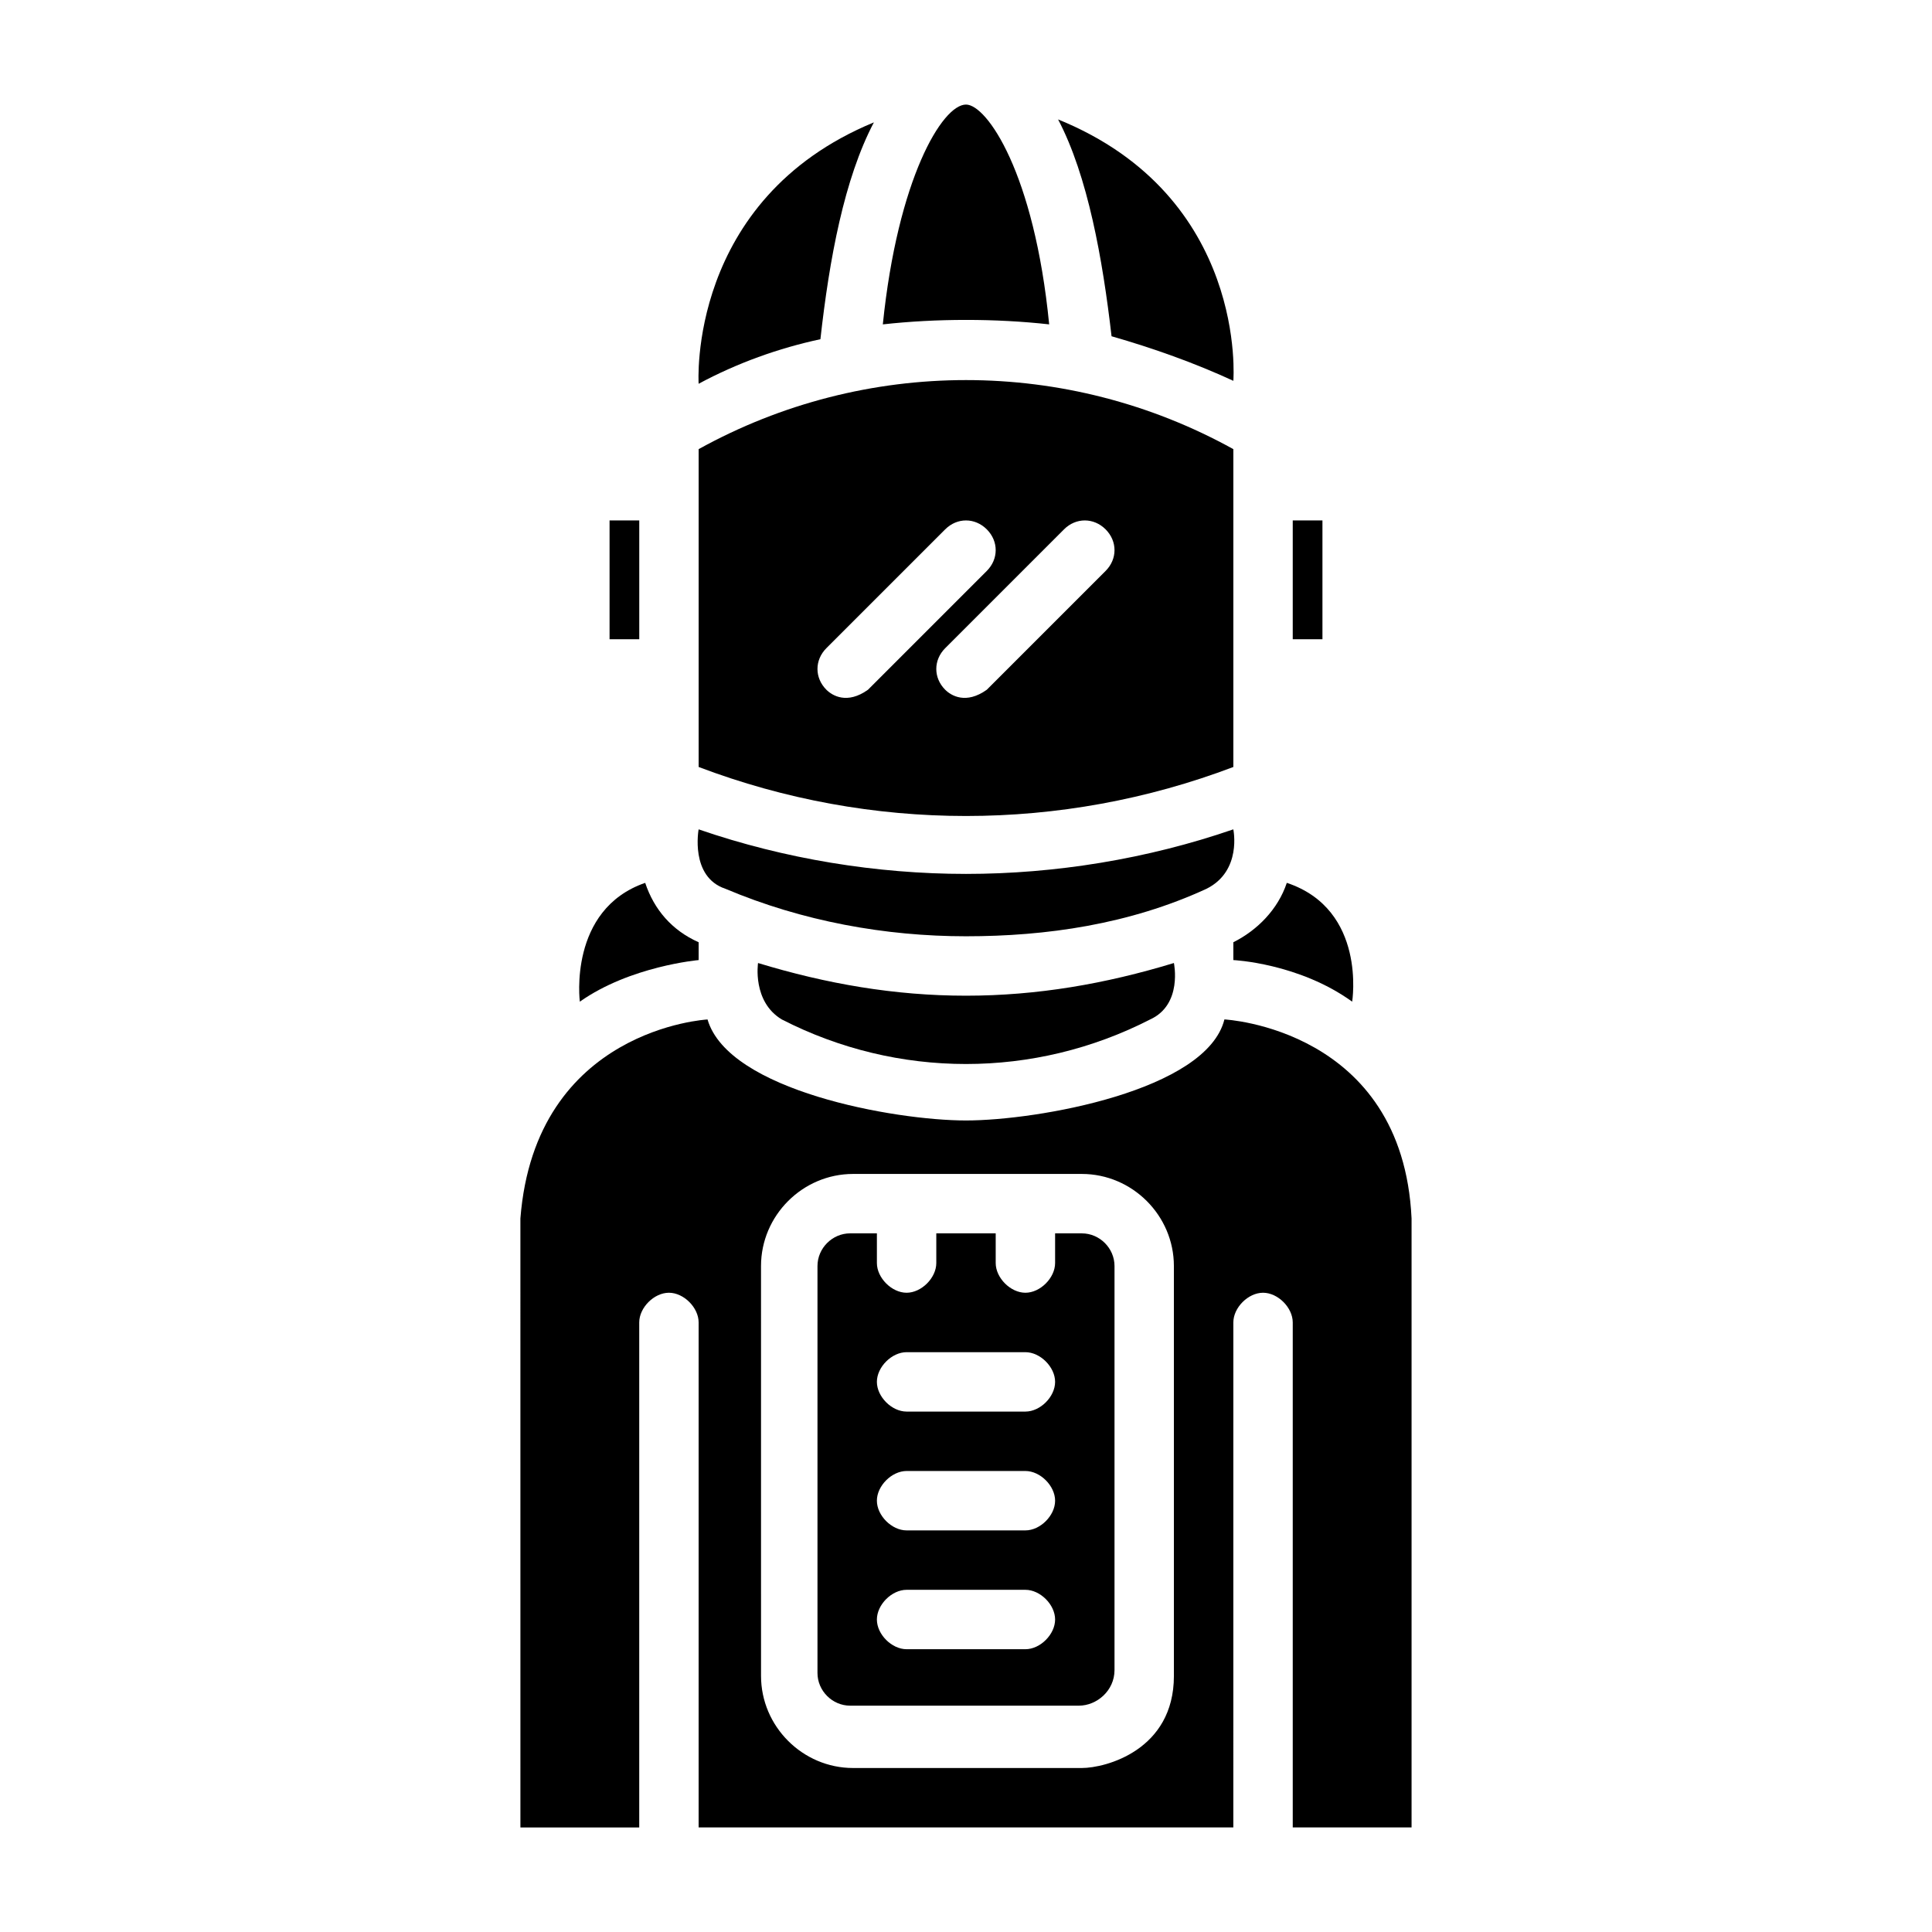<?xml version="1.0" encoding="UTF-8"?>
<!-- Uploaded to: ICON Repo, www.iconrepo.com, Generator: ICON Repo Mixer Tools -->
<svg fill="#000000" width="800px" height="800px" version="1.1" viewBox="144 144 512 512" xmlns="http://www.w3.org/2000/svg">
 <g>
  <path d="m344.89 399.21s-1.574 10.234 6.297 14.957c30.699 15.742 66.914 15.742 97.613 0 8.66-3.938 6.297-14.957 6.297-14.957-18.105 5.512-36.211 8.66-55.105 8.66-18.891 0-36.996-3.148-55.102-8.66z"/>
  <path d="m336.23 379.53c20.469 8.66 42.508 12.594 63.762 12.594s43.297-3.148 63.762-12.594c9.445-4.723 7.086-15.742 7.086-15.742-22.828 7.871-47.23 11.809-70.848 11.809-23.617 0-48.02-3.938-70.848-11.809 0 0-2.359 12.594 7.086 15.742z"/>
  <path d="m486.59 281.92h7.871v31.488h-7.871z"/>
  <path d="m375.59 176.43c-49.594 20.469-46.445 69.273-46.445 69.273 10.234-5.512 21.254-9.445 32.273-11.809 2.367-21.254 6.301-42.508 14.172-57.465z"/>
  <path d="m470.85 244.92s3.938-48.805-46.445-69.273c7.871 14.957 11.809 37 14.168 57.465 11.023 3.152 22.043 7.086 32.277 11.809z"/>
  <path d="m422.04 229.96c-3.934-40.145-16.531-58.25-22.039-58.25-6.297 0-18.105 19.68-22.043 58.254 14.168-1.578 29.914-1.578 44.082-0.004z"/>
  <path d="m470.85 347.26v-84.234c-44.082-24.402-97.613-24.402-141.7 0v84.23c45.656 17.32 96.035 17.32 141.7 0.004zm-107.85-20.469c-3.148-3.148-3.148-7.871 0-11.02l31.488-31.488c3.148-3.148 7.871-3.148 11.02 0 3.148 3.148 3.148 7.871 0 11.02l-31.488 31.488c-5.508 3.938-9.445 1.574-11.02 0zm31.488-11.02 31.488-31.488c3.148-3.148 7.871-3.148 11.02 0 3.148 3.148 3.148 7.871 0 11.02l-31.488 31.488c-5.512 3.938-9.445 1.574-11.02 0-3.148-3.148-3.148-7.871 0-11.02z"/>
  <path d="m305.54 281.92h7.871v31.488h-7.871z"/>
  <path d="m470.85 398.43s17.32 0.789 31.488 11.02c0 0 3.938-24.402-17.32-31.488-2.363 7.086-7.871 12.594-14.168 15.742z"/>
  <path d="m329.15 398.43v-4.723c-7.086-3.148-11.809-8.66-14.168-15.742-20.469 7.086-17.32 31.488-17.32 31.488 13.383-9.449 31.488-11.023 31.488-11.023z"/>
  <path d="m468.48 414.17c-4.723 18.895-49.594 26.766-68.488 26.766-18.895 0-62.977-7.871-68.488-26.766 0 0-45.656 2.363-49.594 52.742l0.004 161.38h31.488v-133.83c0-3.938 3.938-7.871 7.871-7.871 3.938 0 7.871 3.938 7.871 7.871v133.82h141.7l0.004-133.82c0-3.938 3.938-7.871 7.871-7.871 3.938 0 7.871 3.938 7.871 7.871v133.82h31.488v-161.38c-2.359-50.379-49.594-52.742-49.594-52.742zm-13.383 173.97c0 19.68-18.105 24.402-24.402 24.402h-60.613c-13.383 0-24.402-11.02-24.402-24.402l-0.004-108.63c0-13.383 11.02-24.402 24.402-24.402h60.613c13.383 0 24.402 11.02 24.402 24.402z"/>
  <path d="m430.7 470.85h-7.086v7.871c0 3.938-3.938 7.871-7.871 7.871-3.938 0-7.871-3.938-7.871-7.871v-7.871h-15.742v7.871c0 3.938-3.938 7.871-7.871 7.871-3.938 0-7.871-3.938-7.871-7.871v-7.871h-7.086c-4.723 0-8.66 3.938-8.66 8.66v107.85c0 4.723 3.938 8.66 8.66 8.66h60.613c4.723 0 9.445-3.938 9.445-9.445v-107.06c0-4.727-3.938-8.66-8.66-8.66zm-14.957 110.21h-31.488c-3.938 0-7.871-3.938-7.871-7.871 0-3.938 3.938-7.871 7.871-7.871h31.488c3.938 0 7.871 3.938 7.871 7.871s-3.934 7.871-7.871 7.871zm0-31.488h-31.488c-3.938 0-7.871-3.938-7.871-7.871 0-3.938 3.938-7.871 7.871-7.871h31.488c3.938 0 7.871 3.938 7.871 7.871 0 3.938-3.934 7.871-7.871 7.871zm0-31.488h-31.488c-3.938 0-7.871-3.938-7.871-7.871 0-3.938 3.938-7.871 7.871-7.871h31.488c3.938 0 7.871 3.938 7.871 7.871 0 3.938-3.934 7.871-7.871 7.871z"/>
 </g>
</svg>